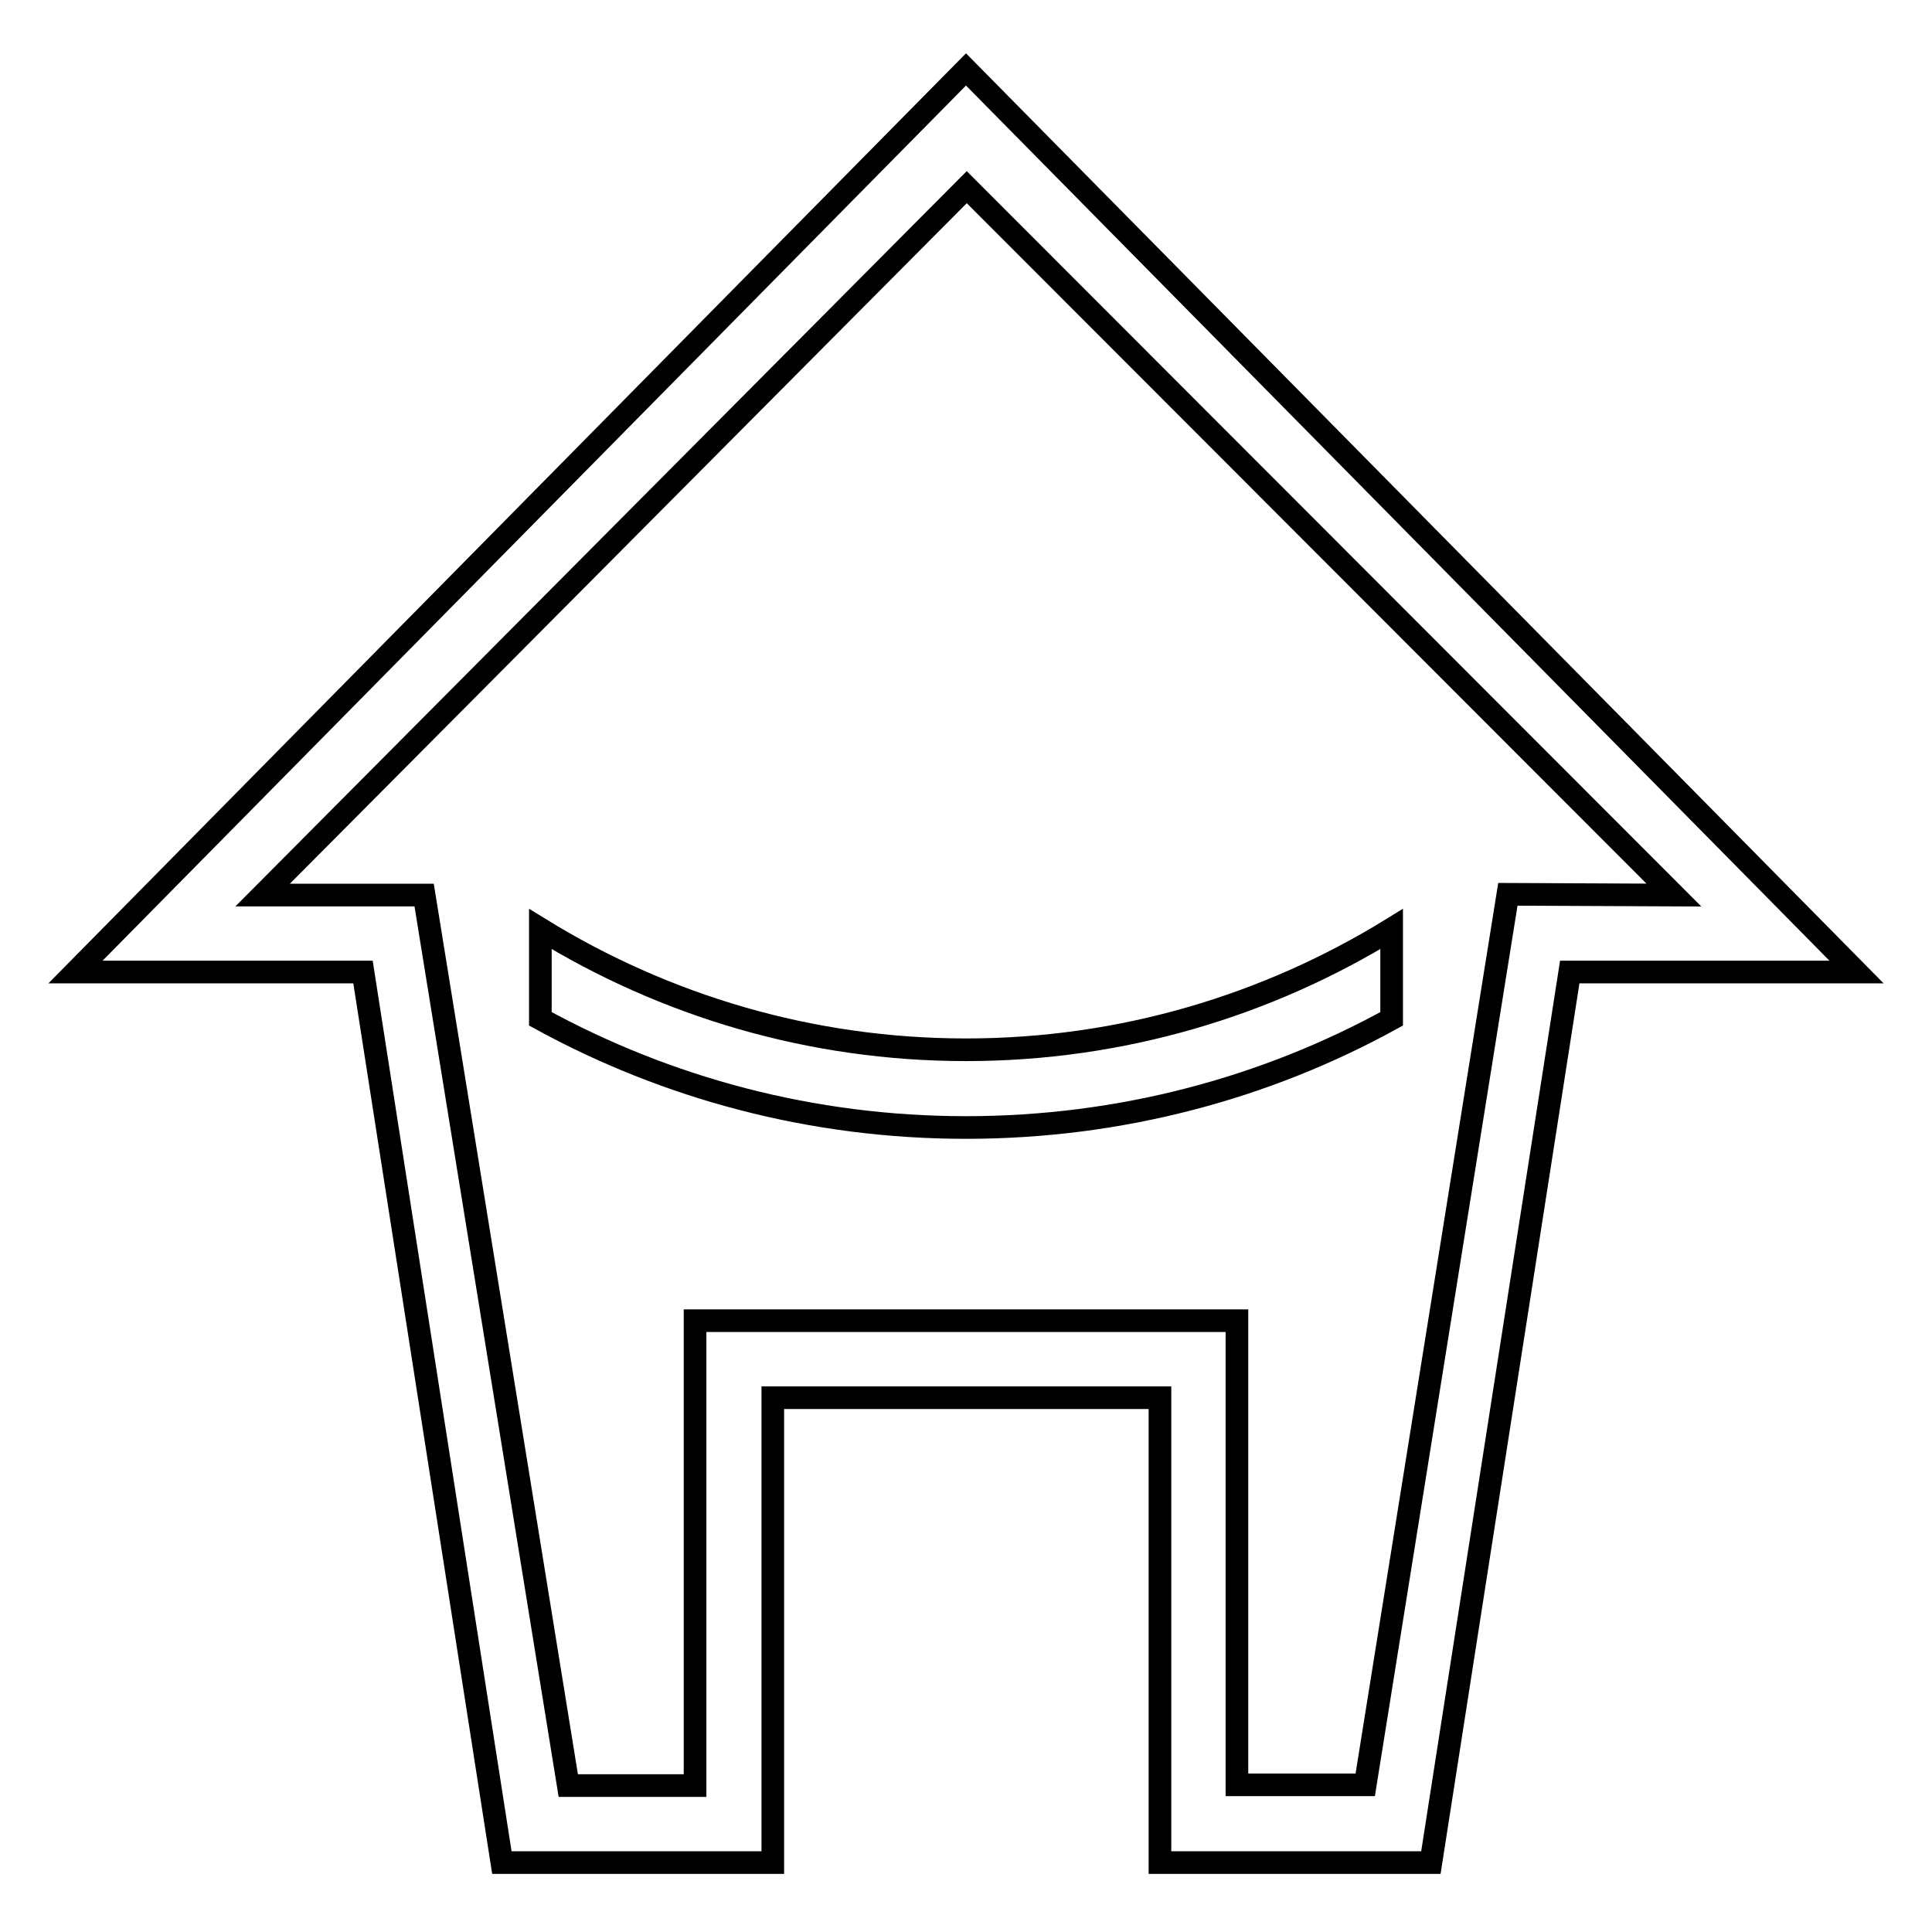 <?xml version="1.0" encoding="utf-8"?>
<!-- Svg Vector Icons : http://www.onlinewebfonts.com/icon -->
<!DOCTYPE svg PUBLIC "-//W3C//DTD SVG 1.1//EN" "http://www.w3.org/Graphics/SVG/1.1/DTD/svg11.dtd">
<svg version="1.1" xmlns="http://www.w3.org/2000/svg" xmlns:xlink="http://www.w3.org/1999/xlink" x="0px" y="0px" viewBox="0 0 256 256" enable-background="new 0 0 256 256" xml:space="preserve">
<g><g><path stroke-width="3" fill-opacity="0" stroke="#000000"  d="M71.6,123.1V135c16.8,9.2,36,14.4,56.4,14.4c20.4,0,39.7-5.2,56.4-14.4v-11.9c-16.4,10.1-35.7,16-56.4,16C107.3,139.1,88,133.2,71.6,123.1z M128,9.2l-7.7,7.8L10,128.8h38.1l18.4,118h35.9v-61.6h51.3v61.6h35.9l18.4-118h38L128,9.2z M199.8,118.5l-18.9,118h-17V175H92.1v61.6H75.3l-19.1-118H34.8l93.3-93.8l93.7,93.8L199.8,118.5L199.8,118.5z"/></g></g>
</svg>